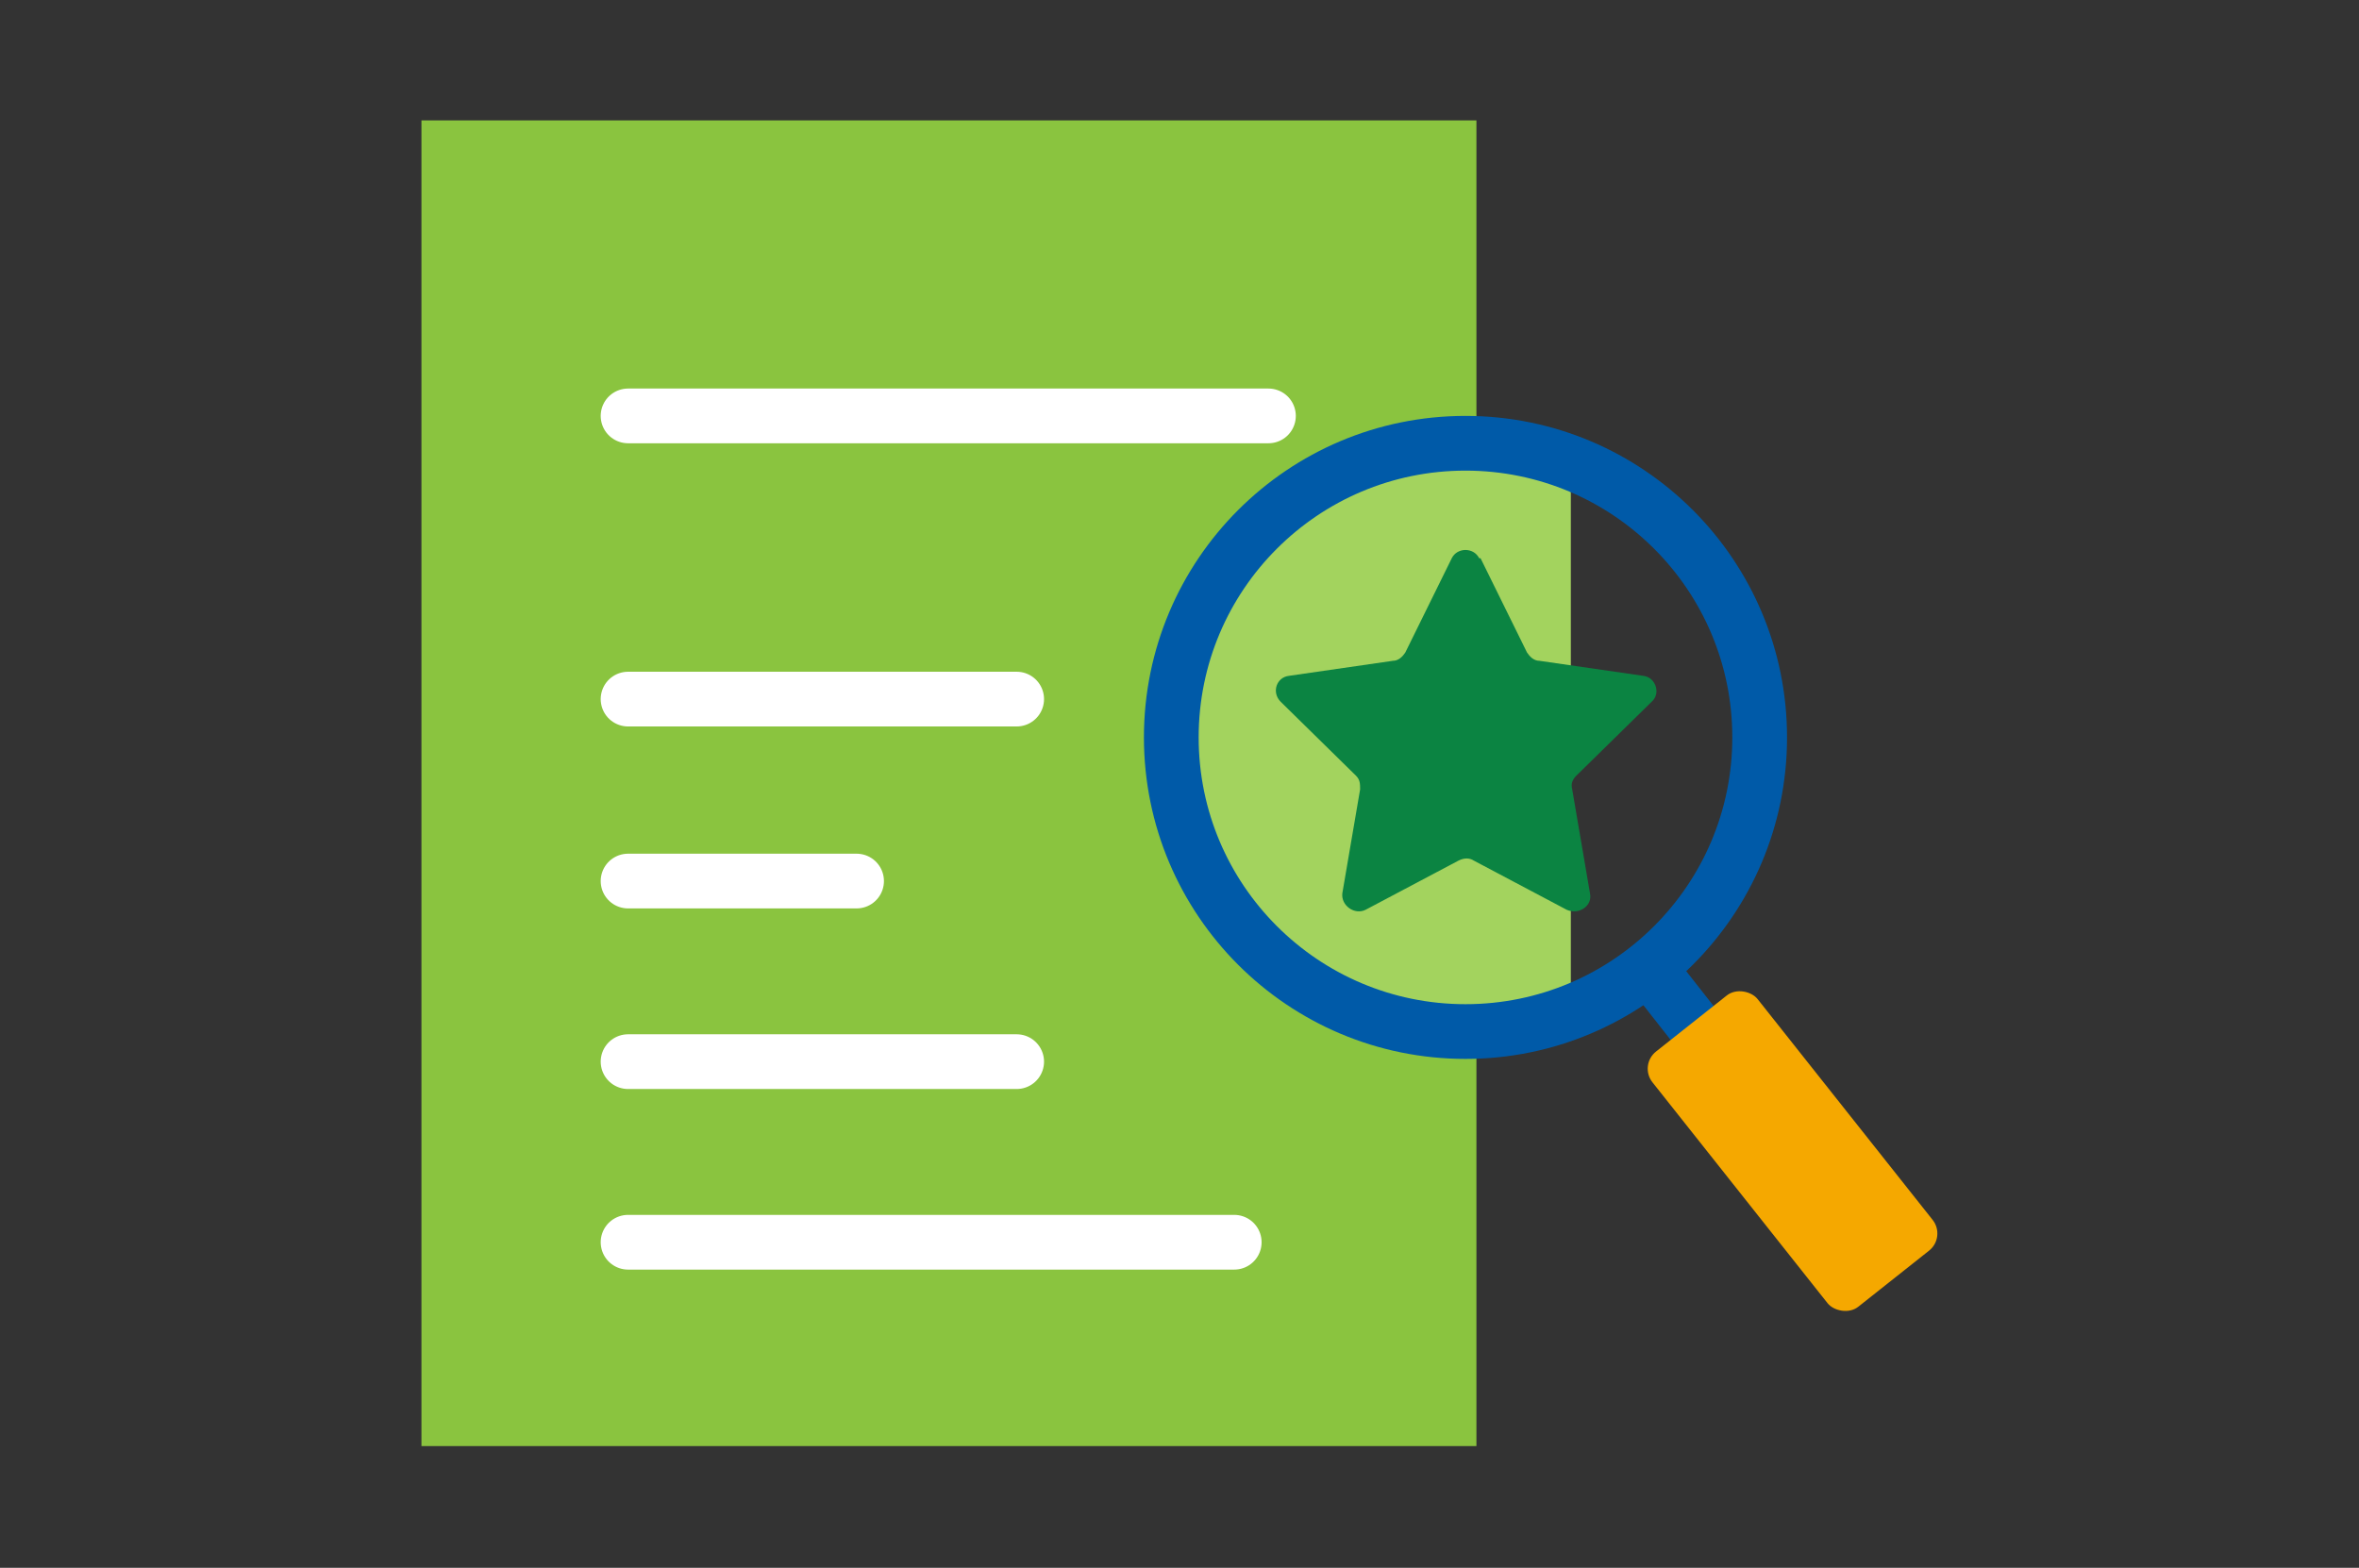<?xml version="1.0" encoding="UTF-8"?><svg id="Capa_2" xmlns="http://www.w3.org/2000/svg" viewBox="0 0 172.4 114.6"><rect x="0" y="0" width="172.4" height="114.6" fill="#333333" stroke="none"/><defs><style>.cls-1{fill:#0b8442;}.cls-2{stroke:#005aa8;stroke-miterlimit:10;}.cls-2,.cls-3,.cls-4{fill:none;}.cls-2,.cls-4{stroke-width:4px;}.cls-5{fill:#a3d35e;}.cls-6{fill:#f5a800;}.cls-7{fill:#8ac43f;}.cls-4{stroke:#fff;stroke-linecap:round;stroke-linejoin:round;}</style></defs><g id="Capa_3"><g><g><rect class="cls-7" x="30.8" y="8.8" width="77.1" height="96.9"/><line class="cls-4" x1="45.9" y1="30.4" x2="92.7" y2="30.4"/><g><line class="cls-4" x1="45.9" y1="51.1" x2="74.3" y2="51.1"/><line class="cls-4" x1="45.9" y1="64.4" x2="62.6" y2="64.4"/><line class="cls-4" x1="45.9" y1="77.6" x2="74.3" y2="77.6"/><line class="cls-4" x1="45.9" y1="90.8" x2="90.2" y2="90.8"/></g><polygon class="cls-5" points="114.8 34.3 114.8 73.6 109.3 76.1 103.8 75.5 93.7 69.6 85.9 60.7 87.4 45.2 97 35 111.9 32.8 114.8 34.3"/><g><circle class="cls-2" cx="107.1" cy="53.9" r="21.5"/><line class="cls-2" x1="124" y1="75.2" x2="120.7" y2="71"/><rect class="cls-6" x="126.1" y="72.2" width="9.8" height="23.8" rx="1.6" ry="1.6" transform="translate(-23.9 99.6) rotate(-38.4)"/></g><path class="cls-1" d="M108.2,40.8l3.4,6.9c.2,.3,.5,.6,.9,.6l7.6,1.1c.9,.1,1.3,1.3,.6,1.9l-5.5,5.4c-.3,.3-.4,.6-.3,1l1.3,7.6c.2,.9-.8,1.6-1.7,1.2l-6.8-3.6c-.3-.2-.7-.2-1.1,0l-6.8,3.6c-.8,.4-1.8-.3-1.7-1.2l1.3-7.6c0-.4,0-.7-.3-1l-5.5-5.4c-.7-.7-.3-1.8,.6-1.9l7.6-1.1c.4,0,.7-.3,.9-.6l3.4-6.9c.4-.8,1.6-.8,2,0Z"/></g><rect class="cls-3" width="172.4" height="114.6"/></g></g></svg>